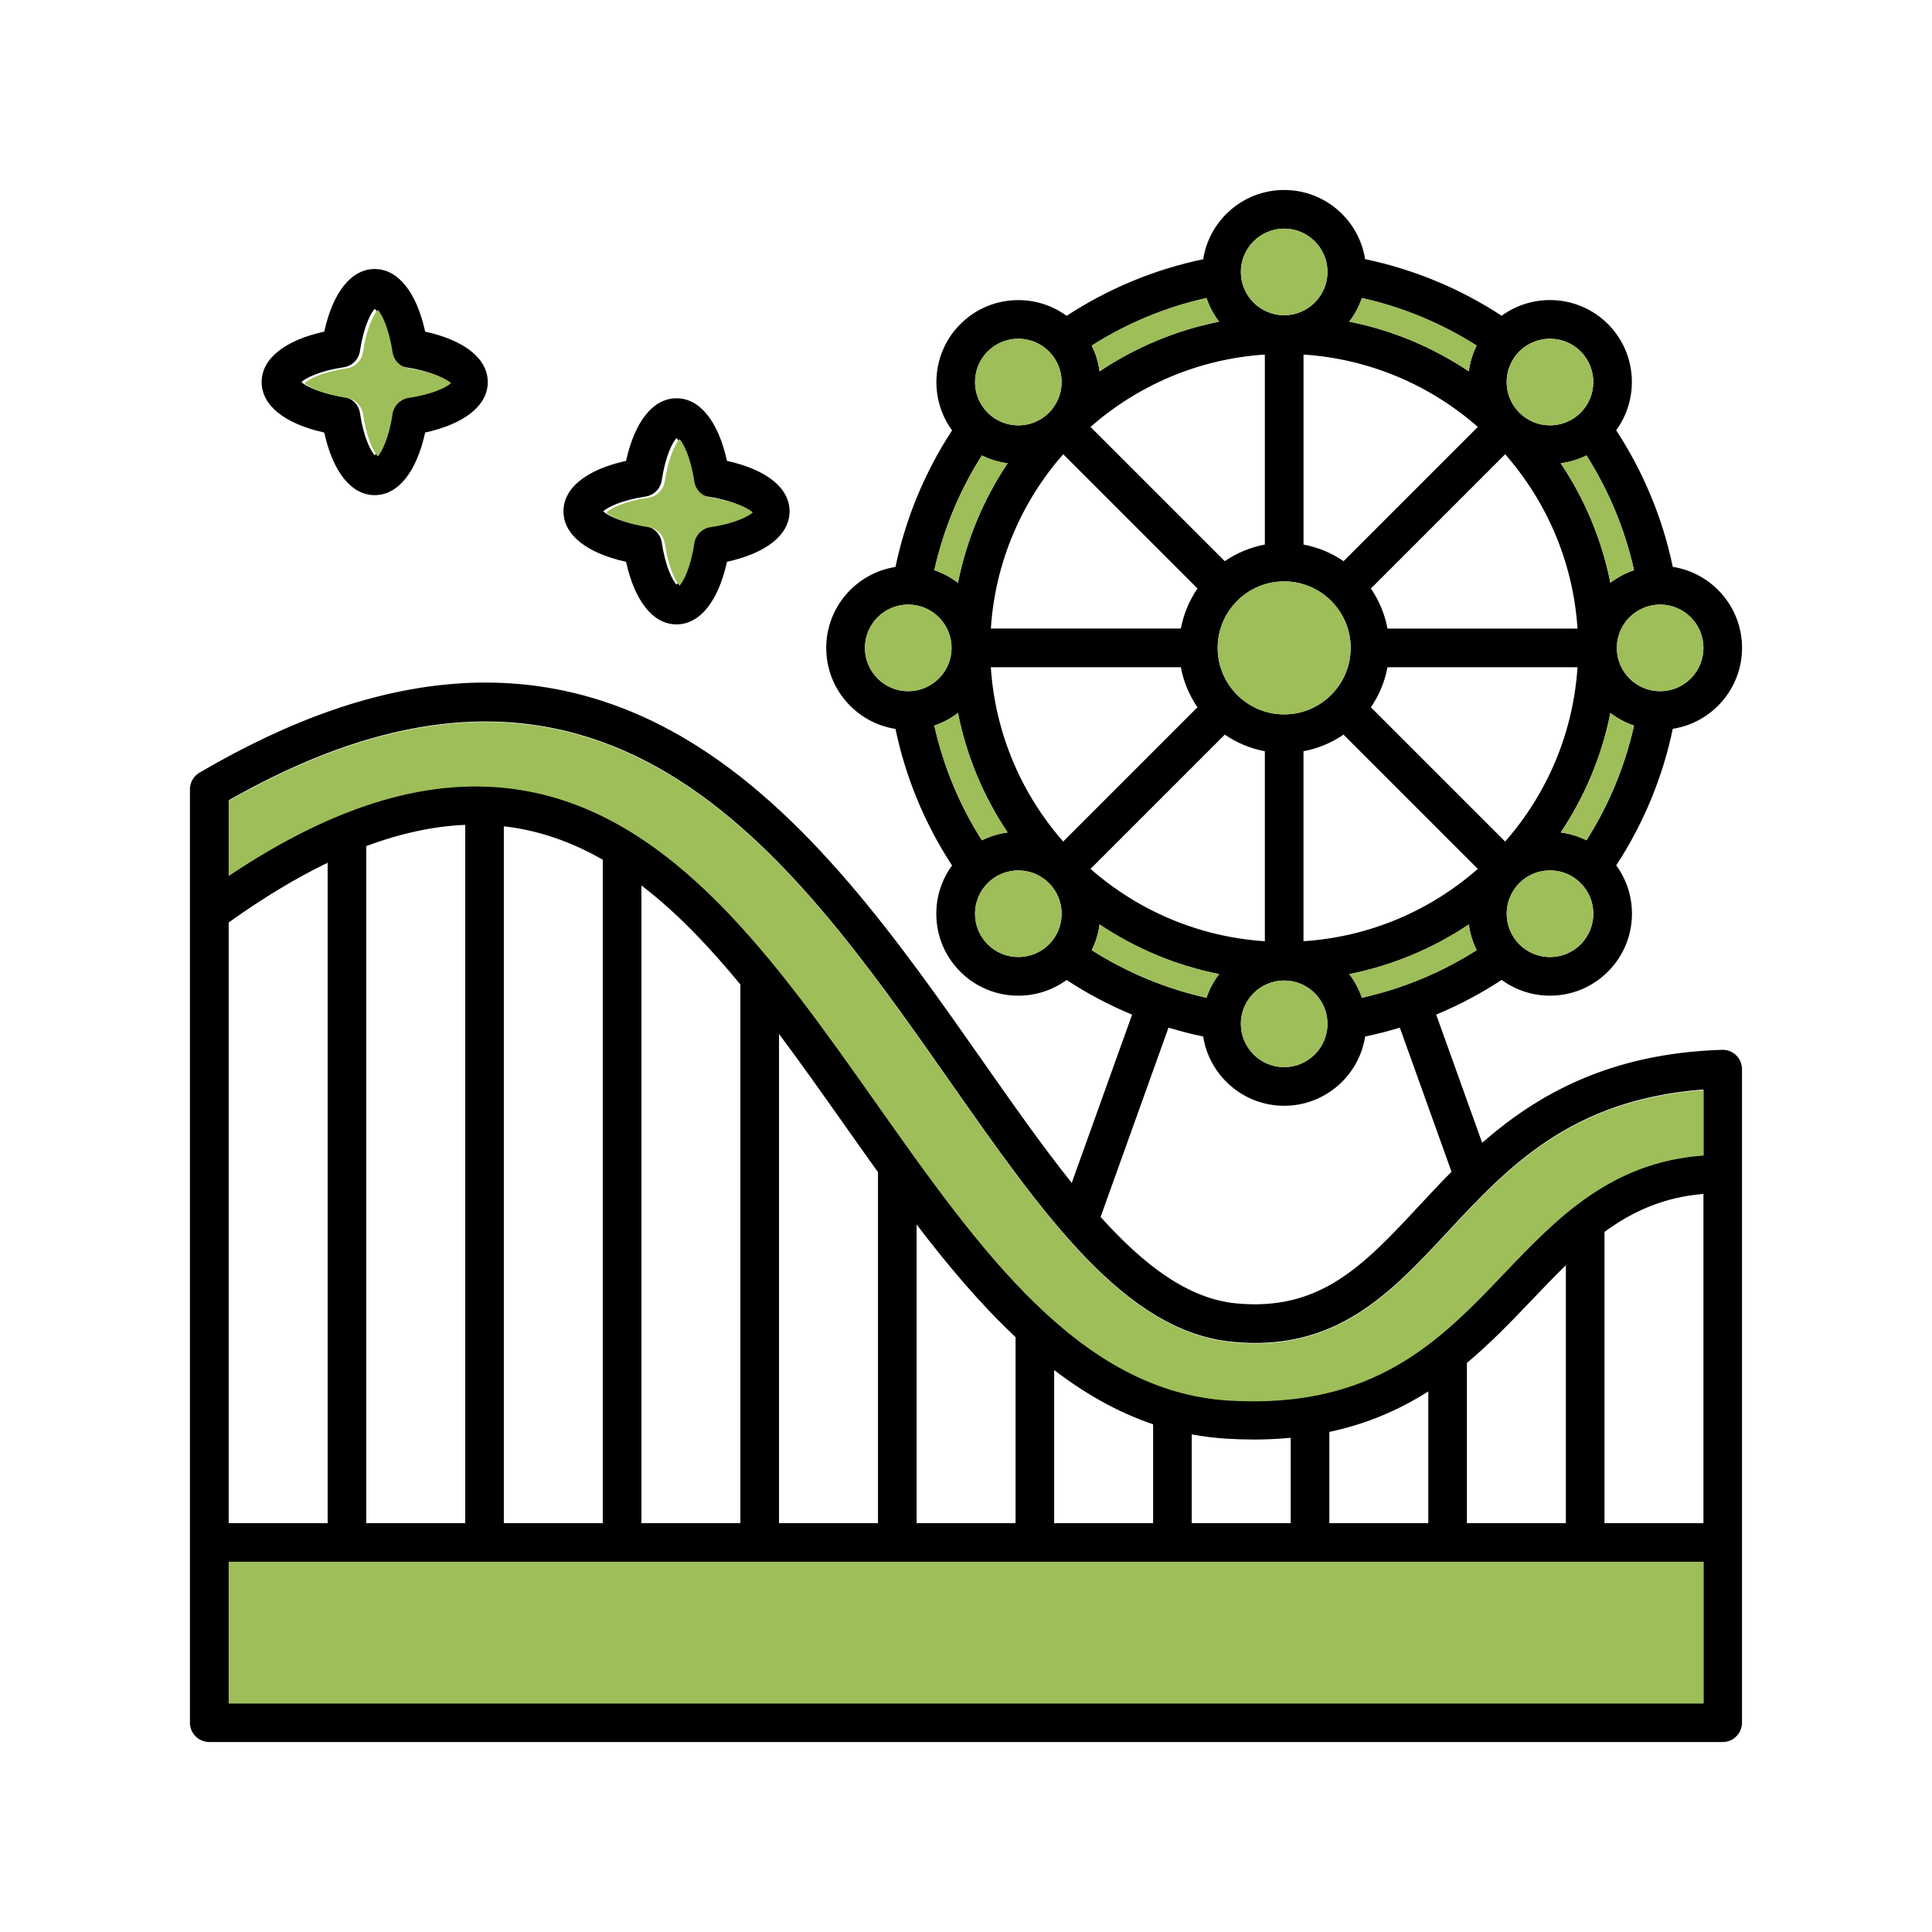 <?xml version="1.0" encoding="UTF-8"?>
<svg id="_レイヤー_2" data-name="レイヤー_2" xmlns="http://www.w3.org/2000/svg" width="600" height="600" viewBox="0 0 600 600">
  <defs>
    <style>
      .cls-1 {
        fill: none;
      }

      .cls-2 {
        fill: #9dbe59;
      }
    </style>
  </defs>
  <g id="mountain">
    <g>
      <rect class="cls-1" x="0" width="600" height="600"/>
      <path d="M534.83,326.03c-35.2,1.1-57.6,14.06-74.53,28.87l-14.28-39.81c7.09-2.94,13.91-6.56,20.34-10.77,4.33,3.17,9.53,4.89,15,4.89,6.8,0,13.19-2.65,18-7.46h0c4.81-4.81,7.46-11.2,7.46-18,0-5.47-1.72-10.67-4.89-15,8.44-12.88,14.44-27.37,17.57-42.41,12.17-1.9,21.51-12.45,21.51-25.15s-9.34-23.25-21.51-25.15c-3.13-15.04-9.14-29.53-17.58-42.41,7.27-9.95,6.41-24.02-2.57-33-8.98-8.98-23.05-9.83-33-2.57-12.88-8.44-27.37-14.45-42.41-17.58-1.88-12.14-12.43-21.48-25.13-21.48s-23.25,9.34-25.15,21.51c-15.04,3.13-29.53,9.14-42.41,17.58-4.33-3.17-9.53-4.89-15-4.89-6.8,0-13.19,2.65-18,7.46-8.98,8.98-9.83,23.05-2.57,33-8.44,12.88-14.45,27.37-17.58,42.41-12.17,1.9-21.51,12.45-21.51,25.15s9.34,23.25,21.51,25.15c3.13,15.04,9.14,29.53,17.57,42.41-3.17,4.33-4.89,9.53-4.89,15,0,6.8,2.65,13.19,7.46,18h0c4.96,4.96,11.48,7.44,18,7.44,5.28,0,10.55-1.63,15-4.88,6.42,4.21,13.24,7.82,20.34,10.77l-18.74,52.25c-9.11-11.37-18.33-24.53-28.03-38.37-25.39-36.23-54.16-77.29-92.25-99.71-44.45-26.17-93.71-22.68-150.6,10.67-1.84,1.08-2.97,3.05-2.97,5.18v289.87c0,3.31,2.69,6,6,6h470c3.31,0,6-2.69,6-6v-202.97c0-1.62-.66-3.18-1.82-4.31-1.14-1.13-2.72-1.73-4.34-1.69ZM71.02,286.48c10.68-7.63,20.91-13.81,30.73-18.55v205.1h-30.73v-186.55ZM113.75,262.77c10.71-4.01,20.93-6.2,30.73-6.6v216.85h-30.73v-210.25ZM156.47,256.62c1.18.14,2.37.29,3.54.48,9.69,1.59,18.69,5.03,27.19,9.89v206.04h-30.73v-216.41ZM199.2,274.98c10.86,8.3,20.96,18.88,30.73,30.76v167.29h-30.73v-198.05ZM241.93,321.1c6.68,8.93,13.29,18.3,19.99,27.78,3.56,5.04,7.13,10.11,10.74,15.13v109.02h-30.73v-151.93h0ZM284.66,380.28c9.71,12.73,19.83,24.74,30.73,34.97v57.78h-30.73v-92.75ZM327.38,425.48c9.53,7.3,19.7,13.12,30.73,16.85v30.7h-30.73v-47.55ZM370.11,445.46c3.52.66,7.12,1.11,10.81,1.34,2.9.17,5.71.26,8.44.26,4.01,0,7.82-.19,11.48-.54v26.5h-30.73v-27.56ZM412.84,444.7c12.03-2.57,22.04-7.06,30.73-12.58v40.91h-30.73v-28.33ZM455.56,423.28c7.47-6.26,14-13.09,20.28-19.67,3.54-3.71,6.98-7.31,10.45-10.68v80.1h-30.73v-49.75ZM498.29,382.58c8.65-6.34,18.32-10.76,30.73-11.81v102.26h-30.73v-90.45ZM422.94,309.86c-.9-2.67-2.23-5.15-3.91-7.34,13.5-2.69,26.07-8.02,37.13-15.43.36,2.75,1.17,5.45,2.43,7.99-10.92,6.95-23.06,11.98-35.65,14.78ZM374.69,309.86c-12.59-2.8-24.73-7.83-35.64-14.78,1.26-2.54,2.07-5.24,2.43-7.99,11.06,7.41,23.62,12.74,37.13,15.43-1.69,2.19-3.02,4.66-3.92,7.34ZM304.93,260.96c-6.94-10.91-11.97-23.04-14.77-35.63,2.67-.9,5.15-2.23,7.34-3.91,2.69,13.5,8.01,26.06,15.42,37.11-2.8.37-5.49,1.19-7.99,2.43ZM312.93,143.87c-7.41,11.06-12.74,23.62-15.43,37.13-2.19-1.68-4.67-3.01-7.34-3.91,2.8-12.59,7.83-24.73,14.77-35.64,2.55,1.25,5.25,2.06,8,2.42ZM339.05,107.33c10.91-6.95,23.05-11.98,35.64-14.77.9,2.67,2.23,5.15,3.91,7.34-13.5,2.69-26.07,8.02-37.12,15.43-.36-2.76-1.17-5.46-2.43-8ZM492.69,141.44c6.95,10.91,11.98,23.05,14.77,35.64-2.67.9-5.15,2.23-7.34,3.91-2.69-13.5-8.02-26.07-15.43-37.12,2.76-.36,5.46-1.17,8-2.43ZM484.7,258.53c7.4-11.06,12.73-23.61,15.42-37.11,2.19,1.68,4.67,3.01,7.34,3.91-2.8,12.59-7.83,24.73-14.77,35.63-2.49-1.24-5.19-2.06-7.99-2.43ZM467.44,261.35l-41.7-41.7c2.53-3.68,4.32-7.9,5.16-12.44h59.01c-1.35,20.66-9.6,39.47-22.47,54.14ZM398.81,221.86c-11.39,0-20.65-9.26-20.65-20.65s9.26-20.65,20.65-20.65,20.65,9.26,20.65,20.65-9.26,20.65-20.65,20.65ZM430.9,195.21c-.85-4.55-2.64-8.76-5.16-12.44l41.7-41.7c12.87,14.67,21.12,33.48,22.47,54.14h-59.01ZM458.96,132.58l-41.7,41.7c-3.68-2.53-7.9-4.32-12.44-5.16v-59.01c20.66,1.35,39.47,9.6,54.14,22.47ZM392.81,110.11v59.01c-4.55.85-8.76,2.64-12.44,5.16l-41.7-41.7c14.67-12.87,33.48-21.12,54.14-22.47ZM330.19,141.06l41.7,41.7c-2.53,3.68-4.31,7.9-5.16,12.44h-59.01c1.34-20.66,9.6-39.47,22.47-54.14ZM366.72,207.21c.85,4.55,2.64,8.76,5.16,12.44l-41.7,41.7c-12.87-14.67-21.12-33.48-22.47-54.14h59.01ZM338.67,269.84l41.7-41.7c3.68,2.53,7.9,4.31,12.44,5.16v59.01c-20.66-1.35-39.47-9.6-54.14-22.47ZM404.81,292.3v-59c4.55-.85,8.76-2.64,12.44-5.16l41.7,41.7c-14.66,12.87-33.47,21.12-54.14,22.46ZM456.15,115.32c-11.06-7.41-23.62-12.74-37.12-15.43,1.68-2.19,3.01-4.67,3.91-7.34,12.59,2.8,24.73,7.83,35.64,14.77-1.26,2.55-2.07,5.25-2.43,8ZM398.81,304.51c7.42,0,13.45,6.04,13.45,13.45s-6.04,13.45-13.45,13.45-13.45-6.04-13.45-13.45,6.04-13.45,13.45-13.45ZM490.88,293.28h0c-2.54,2.54-5.92,3.94-9.51,3.94s-6.97-1.4-9.51-3.94c-5.25-5.25-5.25-13.78,0-19.03,2.54-2.54,5.92-3.94,9.51-3.94s6.97,1.4,9.51,3.94c2.54,2.54,3.94,5.92,3.94,9.51s-1.4,6.98-3.94,9.52ZM529.02,201.21c0,7.42-6.04,13.45-13.45,13.45s-13.45-6.03-13.45-13.45,6.04-13.45,13.45-13.45,13.45,6.03,13.45,13.45ZM481.37,105.2c3.45,0,6.89,1.31,9.51,3.93,5.24,5.25,5.24,13.78,0,19.03-5.25,5.25-13.78,5.25-19.03,0s-5.25-13.78,0-19.03c2.63-2.62,6.08-3.93,9.52-3.93ZM398.81,71c7.42,0,13.45,6.04,13.45,13.45s-6.04,13.45-13.45,13.45-13.45-6.04-13.45-13.45,6.04-13.45,13.45-13.45ZM306.74,109.14h0c2.54-2.54,5.92-3.94,9.51-3.94s6.97,1.4,9.51,3.94c5.25,5.25,5.25,13.78,0,19.03s-13.78,5.24-19.03,0c-5.23-5.25-5.23-13.79,0-19.03ZM268.61,201.21c0-7.42,6.03-13.45,13.45-13.45s13.45,6.04,13.45,13.45-6.04,13.45-13.45,13.45-13.45-6.04-13.45-13.45ZM306.74,293.28c-2.54-2.54-3.94-5.92-3.94-9.51s1.4-6.97,3.94-9.51c2.54-2.54,5.92-3.94,9.51-3.94s6.97,1.4,9.51,3.94c5.25,5.25,5.25,13.78,0,19.03-5.24,5.23-13.77,5.23-19.02-.01ZM362.89,319.14c3.55,1.08,7.14,2.01,10.77,2.76,1.9,12.17,12.45,21.51,25.15,21.51s23.25-9.34,25.15-21.51c3.63-.76,7.22-1.68,10.77-2.76l16.05,44.76c-3.53,3.56-6.85,7.12-10.03,10.53-17.12,18.38-30.64,32.9-56.91,30.34-14.77-1.44-28.39-11.68-42.04-26.83l21.09-58.8ZM295.01,335.86c29.18,41.64,54.38,77.6,87.67,80.85,32.15,3.14,49.01-14.95,66.85-34.11,18.84-20.23,38.29-41.12,79.49-44.25v20.36c-28.91,2.08-45.64,19.61-61.86,36.6-19.81,20.76-40.29,42.23-85.52,39.5-46.36-2.79-77.24-46.54-109.92-92.86-30.88-43.75-62.8-89-109.76-96.7-27.57-4.53-57.4,4.2-90.94,26.63v-23.33c116.37-66.28,173.51,15.28,223.99,87.31ZM71.02,529v-43.97h458v43.97H71.02ZM100.7,134.33c2.69,12.26,8.41,19.44,15.67,19.44s12.98-7.18,15.67-19.44c12.26-2.69,19.44-8.4,19.44-15.67s-7.18-12.98-19.44-15.67c-2.69-12.26-8.41-19.44-15.67-19.44s-12.98,7.18-15.67,19.44c-12.26,2.69-19.44,8.4-19.44,15.67,0,7.26,7.18,12.97,19.44,15.67ZM106.75,114.06c2.61-.39,4.65-2.44,5.04-5.04,1.14-7.58,3.33-11.76,4.59-13.14,1.26,1.38,3.45,5.55,4.59,13.14.39,2.6,2.44,4.65,5.04,5.04,7.58,1.14,11.76,3.33,13.14,4.59-1.38,1.26-5.55,3.45-13.14,4.59-2.61.39-4.65,2.44-5.04,5.04-1.14,7.58-3.33,11.76-4.59,13.14-1.26-1.38-3.45-5.55-4.59-13.14-.39-2.6-2.44-4.65-5.04-5.04-7.58-1.14-11.76-3.33-13.14-4.59,1.38-1.26,5.56-3.45,13.14-4.59ZM194.43,174.47c2.69,12.26,8.41,19.44,15.67,19.44s12.98-7.18,15.67-19.44c12.26-2.69,19.44-8.4,19.44-15.67s-7.18-12.98-19.44-15.67c-2.69-12.26-8.41-19.44-15.67-19.44s-12.98,7.18-15.67,19.44c-12.26,2.69-19.44,8.4-19.44,15.67s7.18,12.98,19.44,15.67ZM200.47,154.21c2.61-.39,4.65-2.44,5.04-5.04,1.14-7.58,3.33-11.76,4.59-13.14,1.26,1.38,3.45,5.56,4.59,13.14.39,2.6,2.44,4.65,5.04,5.04,7.58,1.14,11.76,3.33,13.14,4.59-1.38,1.26-5.55,3.45-13.14,4.59-2.61.39-4.65,2.44-5.04,5.04-1.14,7.58-3.33,11.76-4.59,13.14-1.26-1.38-3.45-5.55-4.59-13.14-.39-2.6-2.44-4.65-5.04-5.04-7.58-1.14-11.76-3.33-13.14-4.59,1.39-1.26,5.56-3.45,13.14-4.59Z"/>
      <g>
        <g>
          <path class="cls-2" d="M422.94,309.86c-.9-2.67-2.23-5.15-3.91-7.34,13.5-2.69,26.07-8.02,37.13-15.43.36,2.75,1.17,5.45,2.43,7.99-10.92,6.95-23.06,11.98-35.65,14.78Z"/>
          <path class="cls-2" d="M374.69,309.86c-12.59-2.8-24.73-7.83-35.64-14.78,1.26-2.54,2.07-5.24,2.43-7.99,11.06,7.41,23.62,12.74,37.13,15.43-1.69,2.19-3.02,4.66-3.92,7.34Z"/>
          <path class="cls-2" d="M304.93,260.96c-6.94-10.91-11.97-23.04-14.77-35.63,2.67-.9,5.15-2.23,7.34-3.91,2.69,13.5,8.01,26.06,15.42,37.11-2.8.37-5.49,1.19-7.99,2.43Z"/>
          <path class="cls-2" d="M312.93,143.87c-7.41,11.06-12.74,23.62-15.43,37.13-2.19-1.68-4.67-3.01-7.34-3.91,2.8-12.59,7.83-24.73,14.77-35.64,2.55,1.25,5.25,2.06,8,2.42Z"/>
          <path class="cls-2" d="M339.05,107.33c10.91-6.95,23.05-11.98,35.64-14.77.9,2.67,2.23,5.15,3.91,7.34-13.5,2.69-26.07,8.02-37.12,15.43-.36-2.76-1.17-5.46-2.43-8Z"/>
          <path class="cls-2" d="M492.69,141.44c6.95,10.91,11.98,23.05,14.77,35.64-2.67.9-5.15,2.23-7.34,3.91-2.69-13.5-8.02-26.07-15.43-37.12,2.76-.36,5.46-1.17,8-2.43Z"/>
          <path class="cls-2" d="M484.7,258.53c7.4-11.06,12.73-23.61,15.42-37.11,2.19,1.68,4.67,3.01,7.34,3.91-2.8,12.59-7.83,24.73-14.77,35.63-2.49-1.24-5.19-2.06-7.99-2.43Z"/>
          <path class="cls-2" d="M398.81,221.86c-11.39,0-20.65-9.26-20.65-20.65s9.26-20.65,20.65-20.65,20.65,9.26,20.65,20.65-9.26,20.65-20.65,20.65Z"/>
          <path class="cls-2" d="M456.15,115.32c-11.06-7.41-23.62-12.74-37.12-15.43,1.68-2.19,3.01-4.67,3.91-7.34,12.59,2.8,24.73,7.83,35.64,14.77-1.26,2.55-2.07,5.25-2.43,8Z"/>
          <path class="cls-2" d="M398.81,304.51c7.42,0,13.45,6.04,13.45,13.45s-6.04,13.45-13.45,13.45-13.45-6.04-13.45-13.45,6.04-13.45,13.45-13.45Z"/>
          <path class="cls-2" d="M490.87,293.28h0c-2.54,2.54-5.92,3.94-9.51,3.94s-6.97-1.4-9.51-3.94c-5.25-5.25-5.25-13.78,0-19.03,2.54-2.54,5.92-3.94,9.51-3.94s6.97,1.4,9.51,3.94,3.94,5.92,3.94,9.51-1.4,6.98-3.94,9.52Z"/>
          <path class="cls-2" d="M529.02,201.21c0,7.42-6.04,13.45-13.45,13.45s-13.45-6.03-13.45-13.45,6.04-13.45,13.45-13.45,13.45,6.03,13.45,13.45Z"/>
          <path class="cls-2" d="M481.37,105.2c3.45,0,6.89,1.31,9.51,3.93,5.24,5.25,5.24,13.78,0,19.03-5.25,5.25-13.78,5.25-19.03,0s-5.25-13.78,0-19.03c2.63-2.62,6.08-3.93,9.52-3.93Z"/>
          <path class="cls-2" d="M398.81,71c7.42,0,13.45,6.04,13.45,13.45s-6.04,13.45-13.45,13.45-13.45-6.04-13.45-13.45,6.04-13.45,13.45-13.45Z"/>
          <path class="cls-2" d="M306.74,109.14h0c2.54-2.54,5.92-3.94,9.51-3.94s6.97,1.4,9.51,3.94c5.25,5.25,5.25,13.78,0,19.03s-13.78,5.24-19.03,0c-5.23-5.25-5.23-13.79,0-19.03Z"/>
          <path class="cls-2" d="M268.61,201.21c0-7.42,6.03-13.45,13.45-13.45s13.45,6.04,13.45,13.45-6.04,13.45-13.45,13.45-13.45-6.04-13.45-13.45Z"/>
          <path class="cls-2" d="M306.74,293.28c-2.54-2.54-3.94-5.92-3.94-9.51s1.4-6.97,3.94-9.51,5.92-3.94,9.51-3.94,6.97,1.4,9.51,3.94c5.25,5.25,5.25,13.78,0,19.03-5.24,5.23-13.77,5.23-19.02-.01Z"/>
        </g>
        <path class="cls-2" d="M295.03,336.02c29.18,41.64,54.38,77.6,87.67,80.85,32.15,3.14,49.01-14.95,66.85-34.11,18.84-20.23,38.29-41.12,79.49-44.25v20.36c-28.91,2.08-45.64,19.61-61.86,36.6-19.81,20.76-40.29,42.23-85.52,39.5-46.36-2.79-77.24-46.54-109.92-92.86-30.88-43.75-62.8-89-109.76-96.7-27.57-4.53-57.4,4.2-90.94,26.63v-23.33c116.37-66.28,173.51,15.28,223.99,87.31Z"/>
        <path class="cls-2" d="M107.69,114.39c2.61-.39,4.65-2.44,5.04-5.04,1.14-7.58,3.33-11.76,4.59-13.14,1.26,1.38,3.45,5.55,4.59,13.14.39,2.6,2.44,4.65,5.04,5.04,7.58,1.14,11.76,3.33,13.14,4.59-1.38,1.26-5.55,3.45-13.14,4.59-2.61.39-4.65,2.44-5.04,5.04-1.14,7.58-3.33,11.76-4.59,13.14-1.26-1.38-3.45-5.55-4.59-13.14-.39-2.6-2.44-4.65-5.04-5.04-7.58-1.14-11.76-3.33-13.14-4.59,1.38-1.26,5.56-3.45,13.14-4.59Z"/>
        <path class="cls-2" d="M201.41,154.54c2.61-.39,4.65-2.44,5.04-5.04,1.14-7.58,3.33-11.76,4.59-13.14,1.26,1.38,3.45,5.56,4.59,13.14.39,2.6,2.44,4.65,5.04,5.04,7.58,1.14,11.76,3.33,13.14,4.59-1.38,1.26-5.55,3.45-13.14,4.59-2.61.39-4.65,2.44-5.04,5.04-1.14,7.58-3.33,11.76-4.59,13.14-1.26-1.38-3.45-5.55-4.59-13.14-.39-2.6-2.44-4.65-5.04-5.04-7.58-1.14-11.76-3.33-13.14-4.59,1.39-1.26,5.56-3.45,13.14-4.59Z"/>
        <rect class="cls-2" x="71.04" y="485.03" width="458" height="43.97"/>
      </g>
      <rect class="cls-1" y="0" width="600" height="600"/>
    </g>
  </g>
</svg>